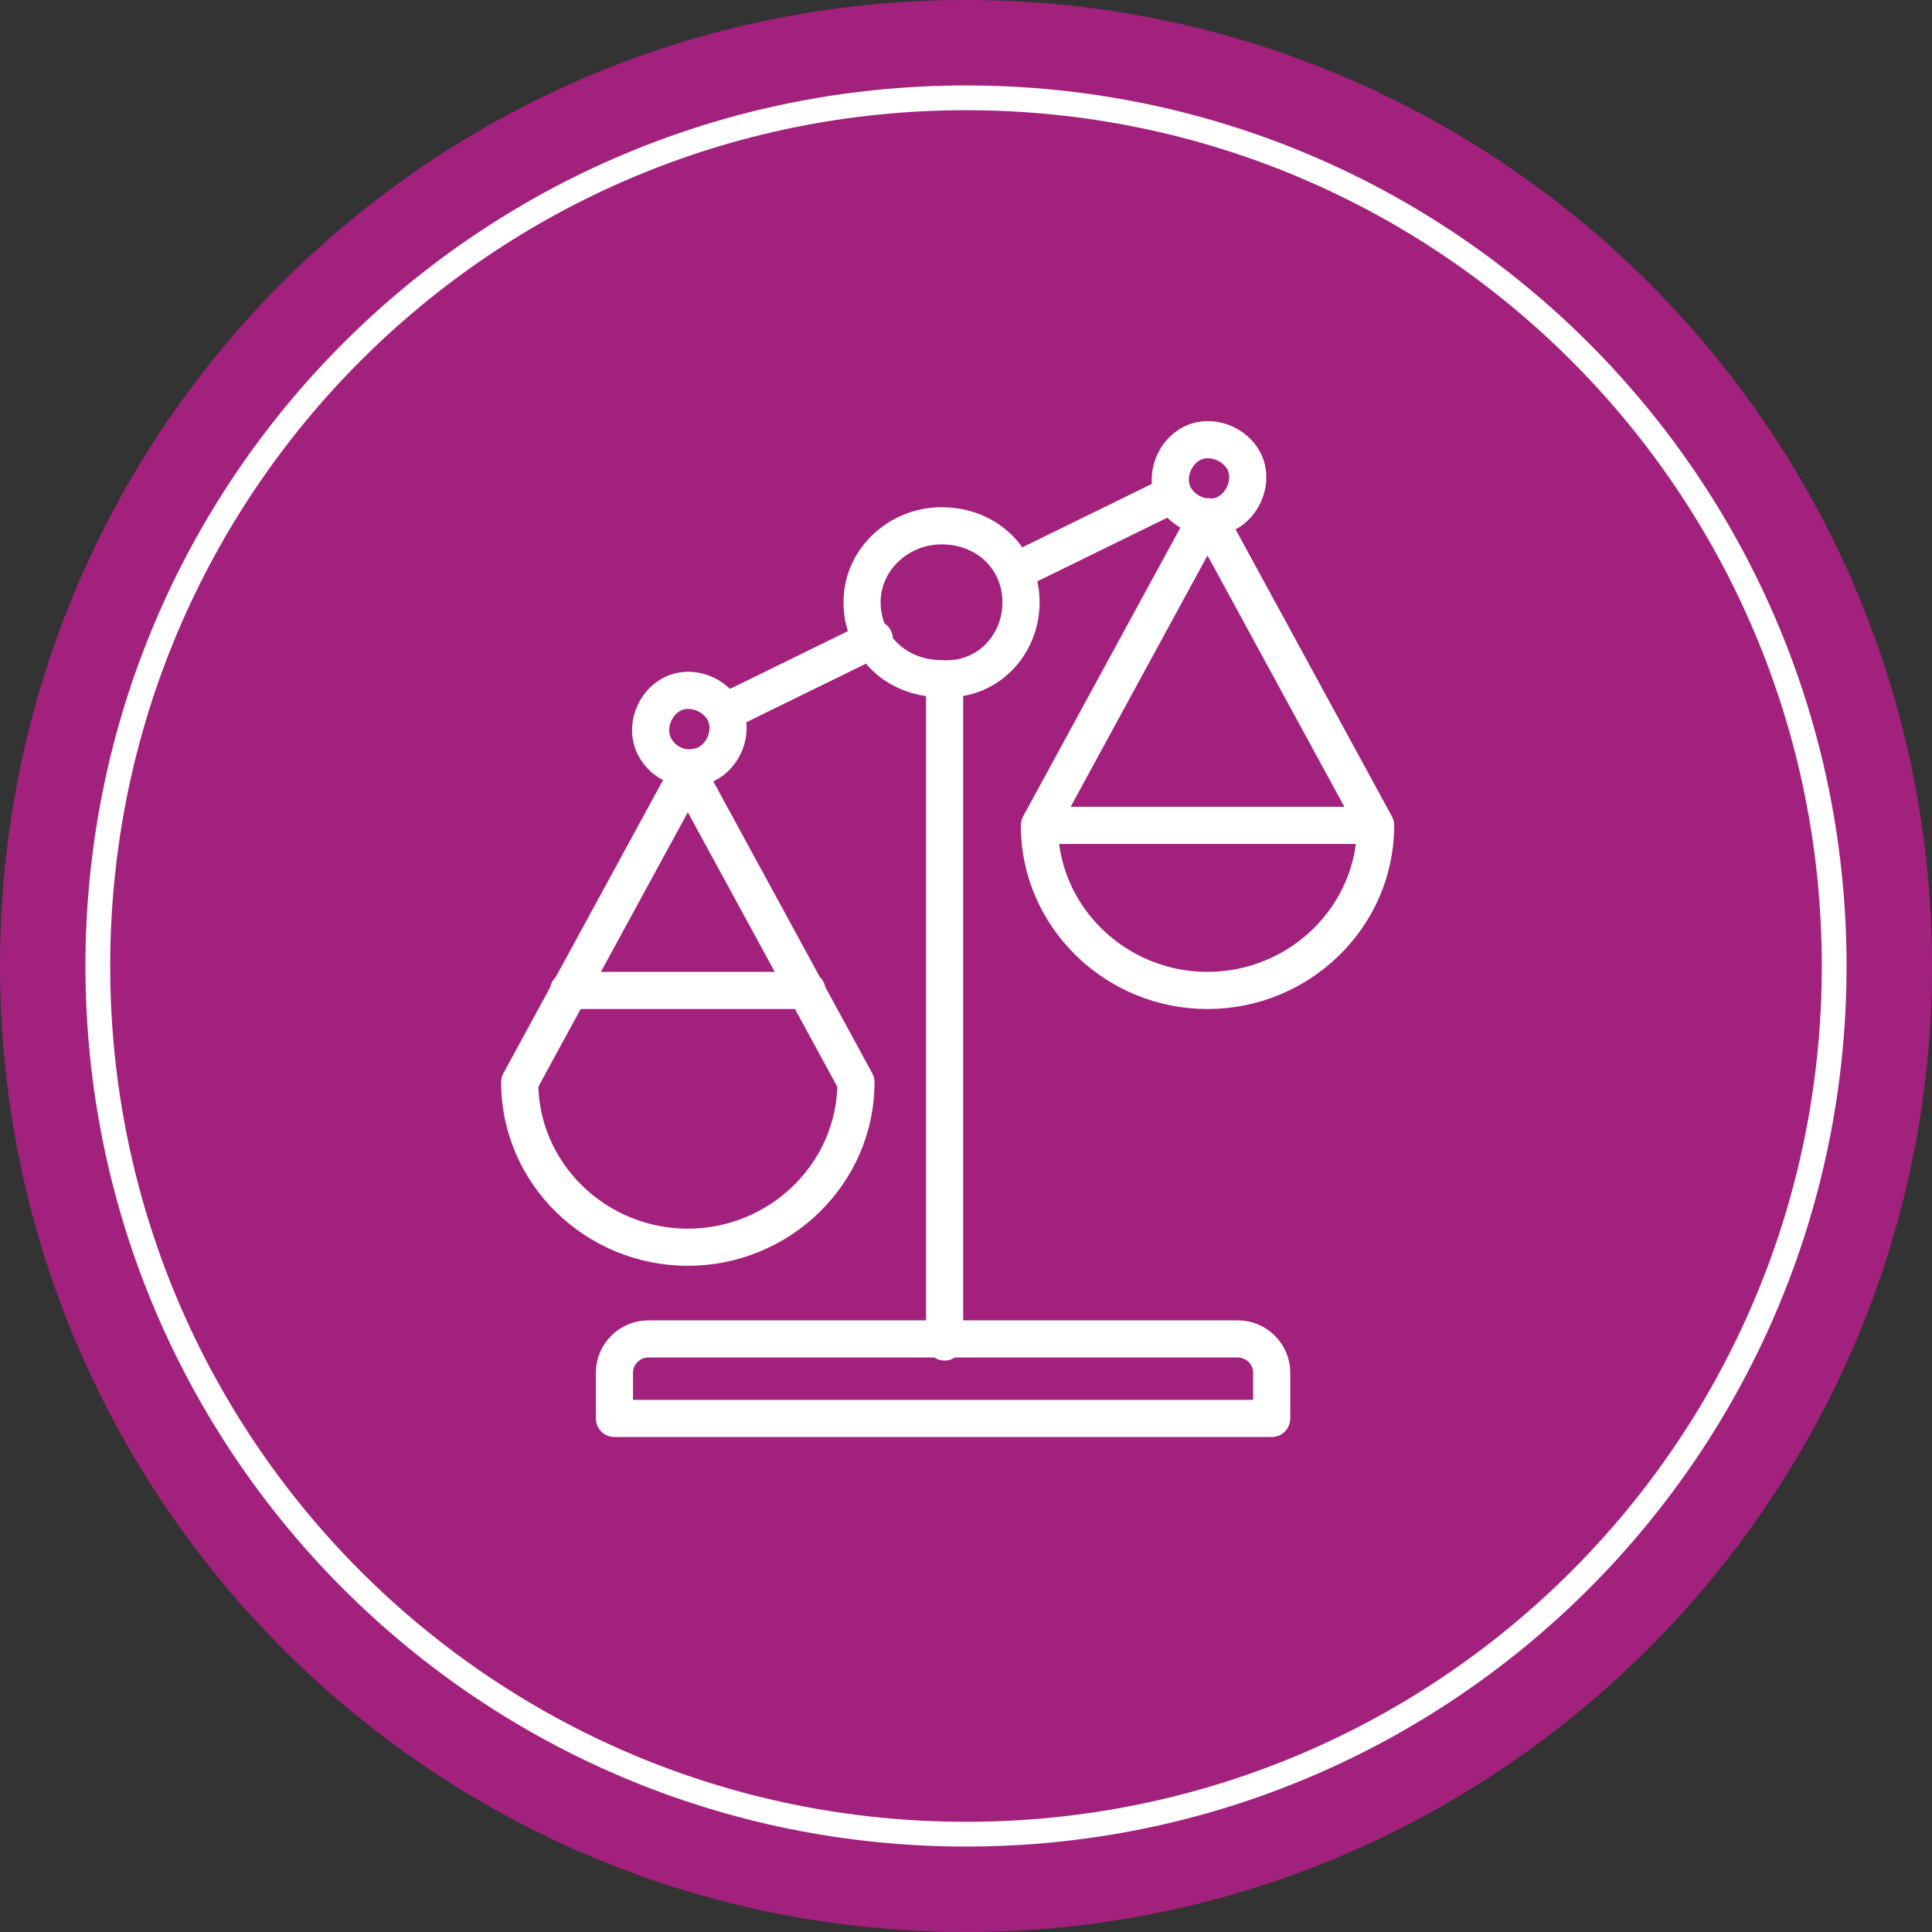 <?xml version="1.0" encoding="utf-8"?>
<!-- Generator: Adobe Illustrator 24.3.0, SVG Export Plug-In . SVG Version: 6.00 Build 0)  -->
<svg version="1.1" id="Calque_1" xmlns="http://www.w3.org/2000/svg" xmlns:xlink="http://www.w3.org/1999/xlink" x="0px" y="0px"
	 viewBox="0 0 63.2 63.2" style="enable-background:new 0 0 63.2 63.2;" xml:space="preserve">
<rect x="0" y="0" width="63.2" height="63.2" fill="#333333" stroke="none"/>
<style type="text/css">
	.st0{fill:#A2217D;}
	.st1{fill:none;stroke:#FFFFFF;stroke-width:0.81;}
	.st2{fill:none;stroke:#FFFFFF;stroke-width:1.215;stroke-linecap:round;stroke-linejoin:round;stroke-miterlimit:10;}
</style>
<path class="st0" d="M31.6,63.2C49,63.2,63.2,49,63.2,31.6C63.2,14.1,49,0,31.6,0C14.1,0,0,14.1,0,31.6C0,49,14.1,63.2,31.6,63.2"/>
<path class="st1" d="M31.6,60C47.3,60,60,47.3,60,31.6S47.3,3.2,31.6,3.2C15.9,3.2,3.2,15.9,3.2,31.6S15.9,60,31.6,60z"/>
<path class="st2" d="M26.4,32.4h-7.8 M28,35.4c0,3-2.5,5.4-5.5,5.4S17,38.4,17,35.4l5.5-10.1L28,35.4z M28.6,20.9l-4.9,2.4
	 M21.4,24.4c-0.3-0.6,0-1.4,0.6-1.7c0.6-0.3,1.4,0,1.7,0.6c0.3,0.6,0,1.4-0.6,1.7C22.4,25.3,21.7,25,21.4,24.4z M34,27H45 M34,27
	c0,3,2.5,5.4,5.5,5.4S45,30,45,27l-5.5-10.1L34,27z M33.2,18.7l4.9-2.4 M40.7,15.1c-0.3-0.6-1.1-0.9-1.7-0.6
	c-0.6,0.3-0.9,1.1-0.6,1.7c0.3,0.6,1.1,0.9,1.7,0.6C40.7,16.5,41,15.7,40.7,15.1z M33.4,19.7c0-1.4-1.1-2.5-2.6-2.5
	c-1.4,0-2.6,1.1-2.6,2.5c0,1.4,1.1,2.5,2.6,2.5C32.3,22.3,33.4,21.1,33.4,19.7z M40.5,43.8H21.2c-0.6,0-1.1,0.5-1.1,1.1v1.5h21.5
	v-1.5C41.6,44.3,41.1,43.8,40.5,43.8z M30.9,22.3v21.6"/>
</svg>
